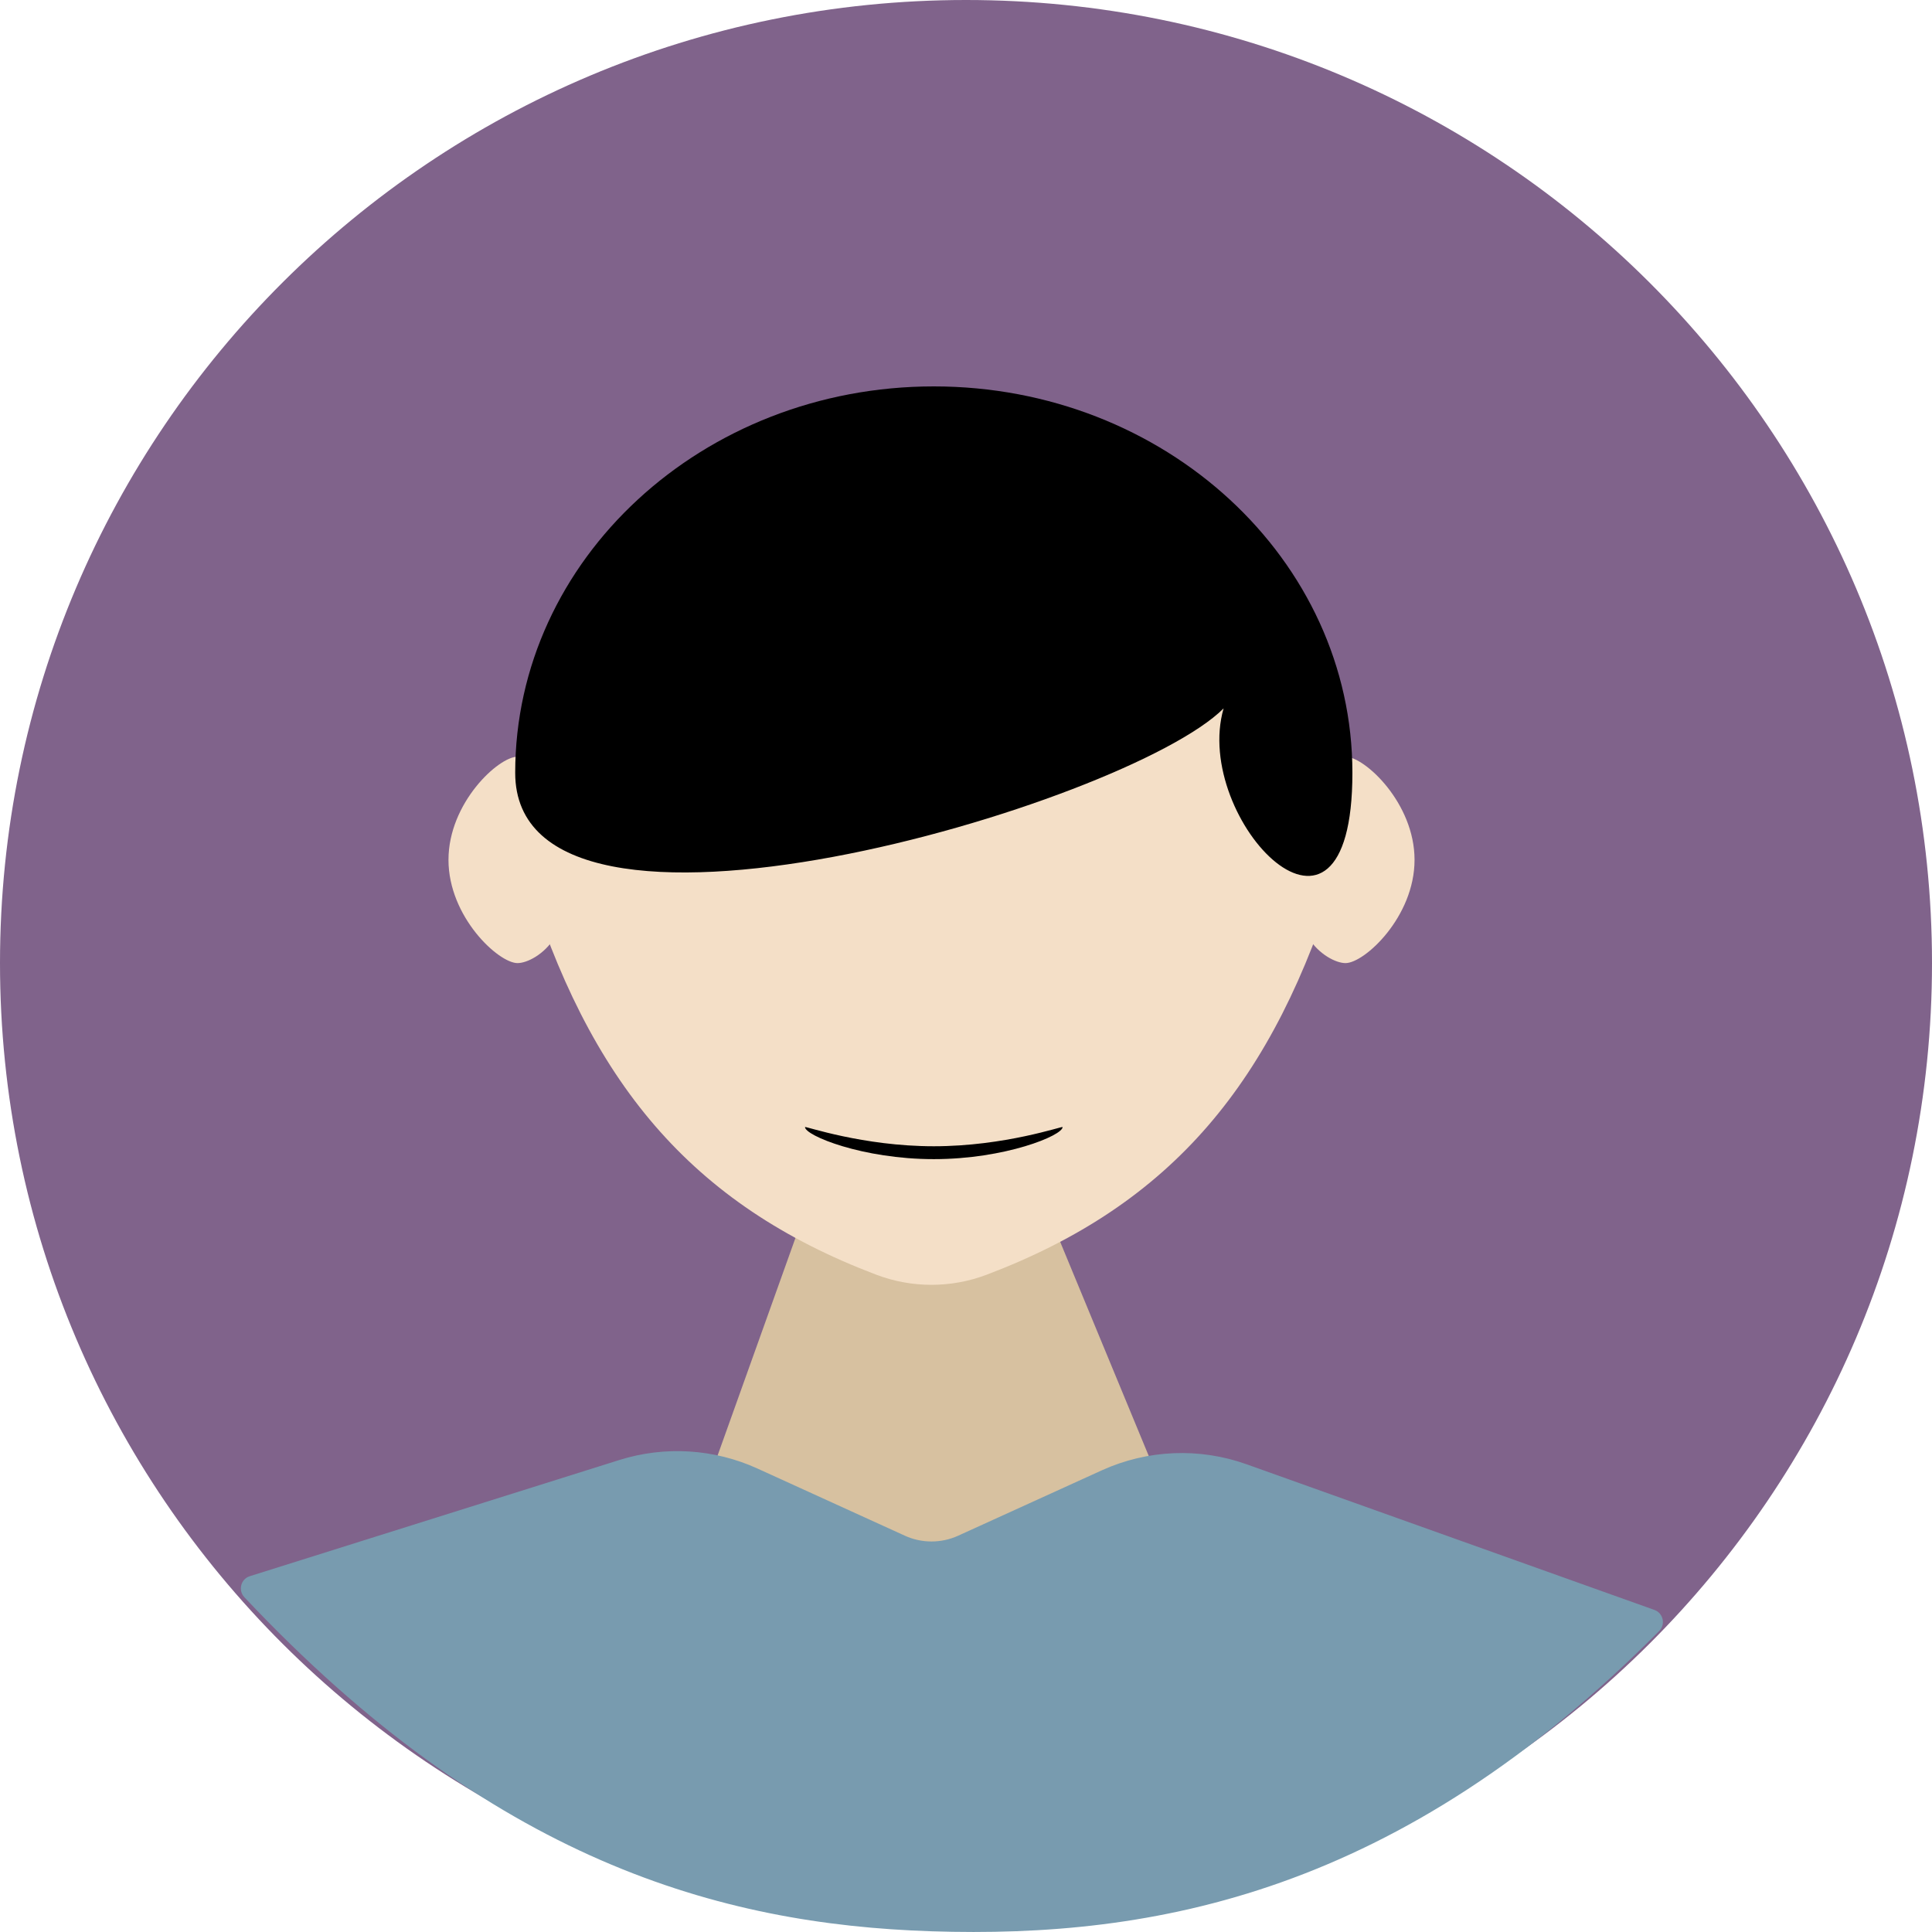 <svg width="30" height="30" viewBox="0 0 30 30" fill="none" xmlns="http://www.w3.org/2000/svg">
<path d="M15 29.91C23.284 29.91 30 23.215 30 14.955C30 6.696 23.284 0 15 0C6.716 0 0 6.696 0 14.955C0 23.215 6.716 29.91 15 29.91Z" fill="#80638B"/>
<path d="M20.357 13.352C19.822 14.421 20.597 14.955 20.893 14.955C21.189 14.955 21.965 14.237 21.965 13.352C21.965 12.467 21.189 11.75 20.893 11.75C20.597 11.75 19.822 12.284 20.357 13.352Z" fill="#F4DFC7"/>
<path d="M11 23L12.483 18.856C12.503 18.733 12.609 18.644 12.733 18.645L16.059 18.687C16.181 18.688 16.284 18.778 16.303 18.898L18 23L14.5 24.5L11 23Z" fill="#D7C1A0"/>
<path d="M9.617 22.671L3.879 24.475C3.739 24.519 3.694 24.694 3.794 24.801C7.632 28.88 11.162 29.882 14.464 29.989C17.924 30.101 21.721 29.402 25.764 25.326C25.866 25.223 25.827 25.048 25.69 24.999L19.359 22.738C18.625 22.475 17.817 22.509 17.107 22.832L14.879 23.846C14.616 23.966 14.313 23.966 14.05 23.846L11.761 22.803C11.087 22.496 10.323 22.449 9.617 22.671Z" fill="#789BAF"/>
<path d="M20.881 12.728C20.896 13.001 20.857 13.274 20.778 13.535C19.787 16.805 18.198 18.704 15.32 19.794C14.769 20.003 14.159 20.003 13.608 19.794C10.73 18.704 9.141 16.805 8.15 13.535C8.071 13.274 8.032 13.001 8.046 12.728C8.244 9.085 11.041 6.196 14.464 6.196C17.887 6.196 20.684 9.085 20.881 12.728Z" fill="#F4DFC7"/>
<path d="M8.572 13.352C9.107 14.421 8.332 14.955 8.036 14.955C7.74 14.955 6.964 14.237 6.964 13.352C6.964 12.467 7.74 11.75 8.036 11.75C8.332 11.75 9.107 12.284 8.572 13.352Z" fill="#F4DFC7"/>
<path d="M21 12C21 15.314 18.5 12.728 19 11C17.5 12.5 8 15.314 8 12C8 8.686 10.91 6 14.5 6C18.09 6 21 8.686 21 12Z" fill="black"/>
<path d="M16.5 17.501C16.5 17.633 15.605 17.999 14.5 17.999C13.395 17.999 12.5 17.633 12.5 17.501C12.5 17.483 13.395 17.799 14.5 17.799C15.605 17.799 16.5 17.483 16.5 17.501Z" fill="black"/>
</svg>

